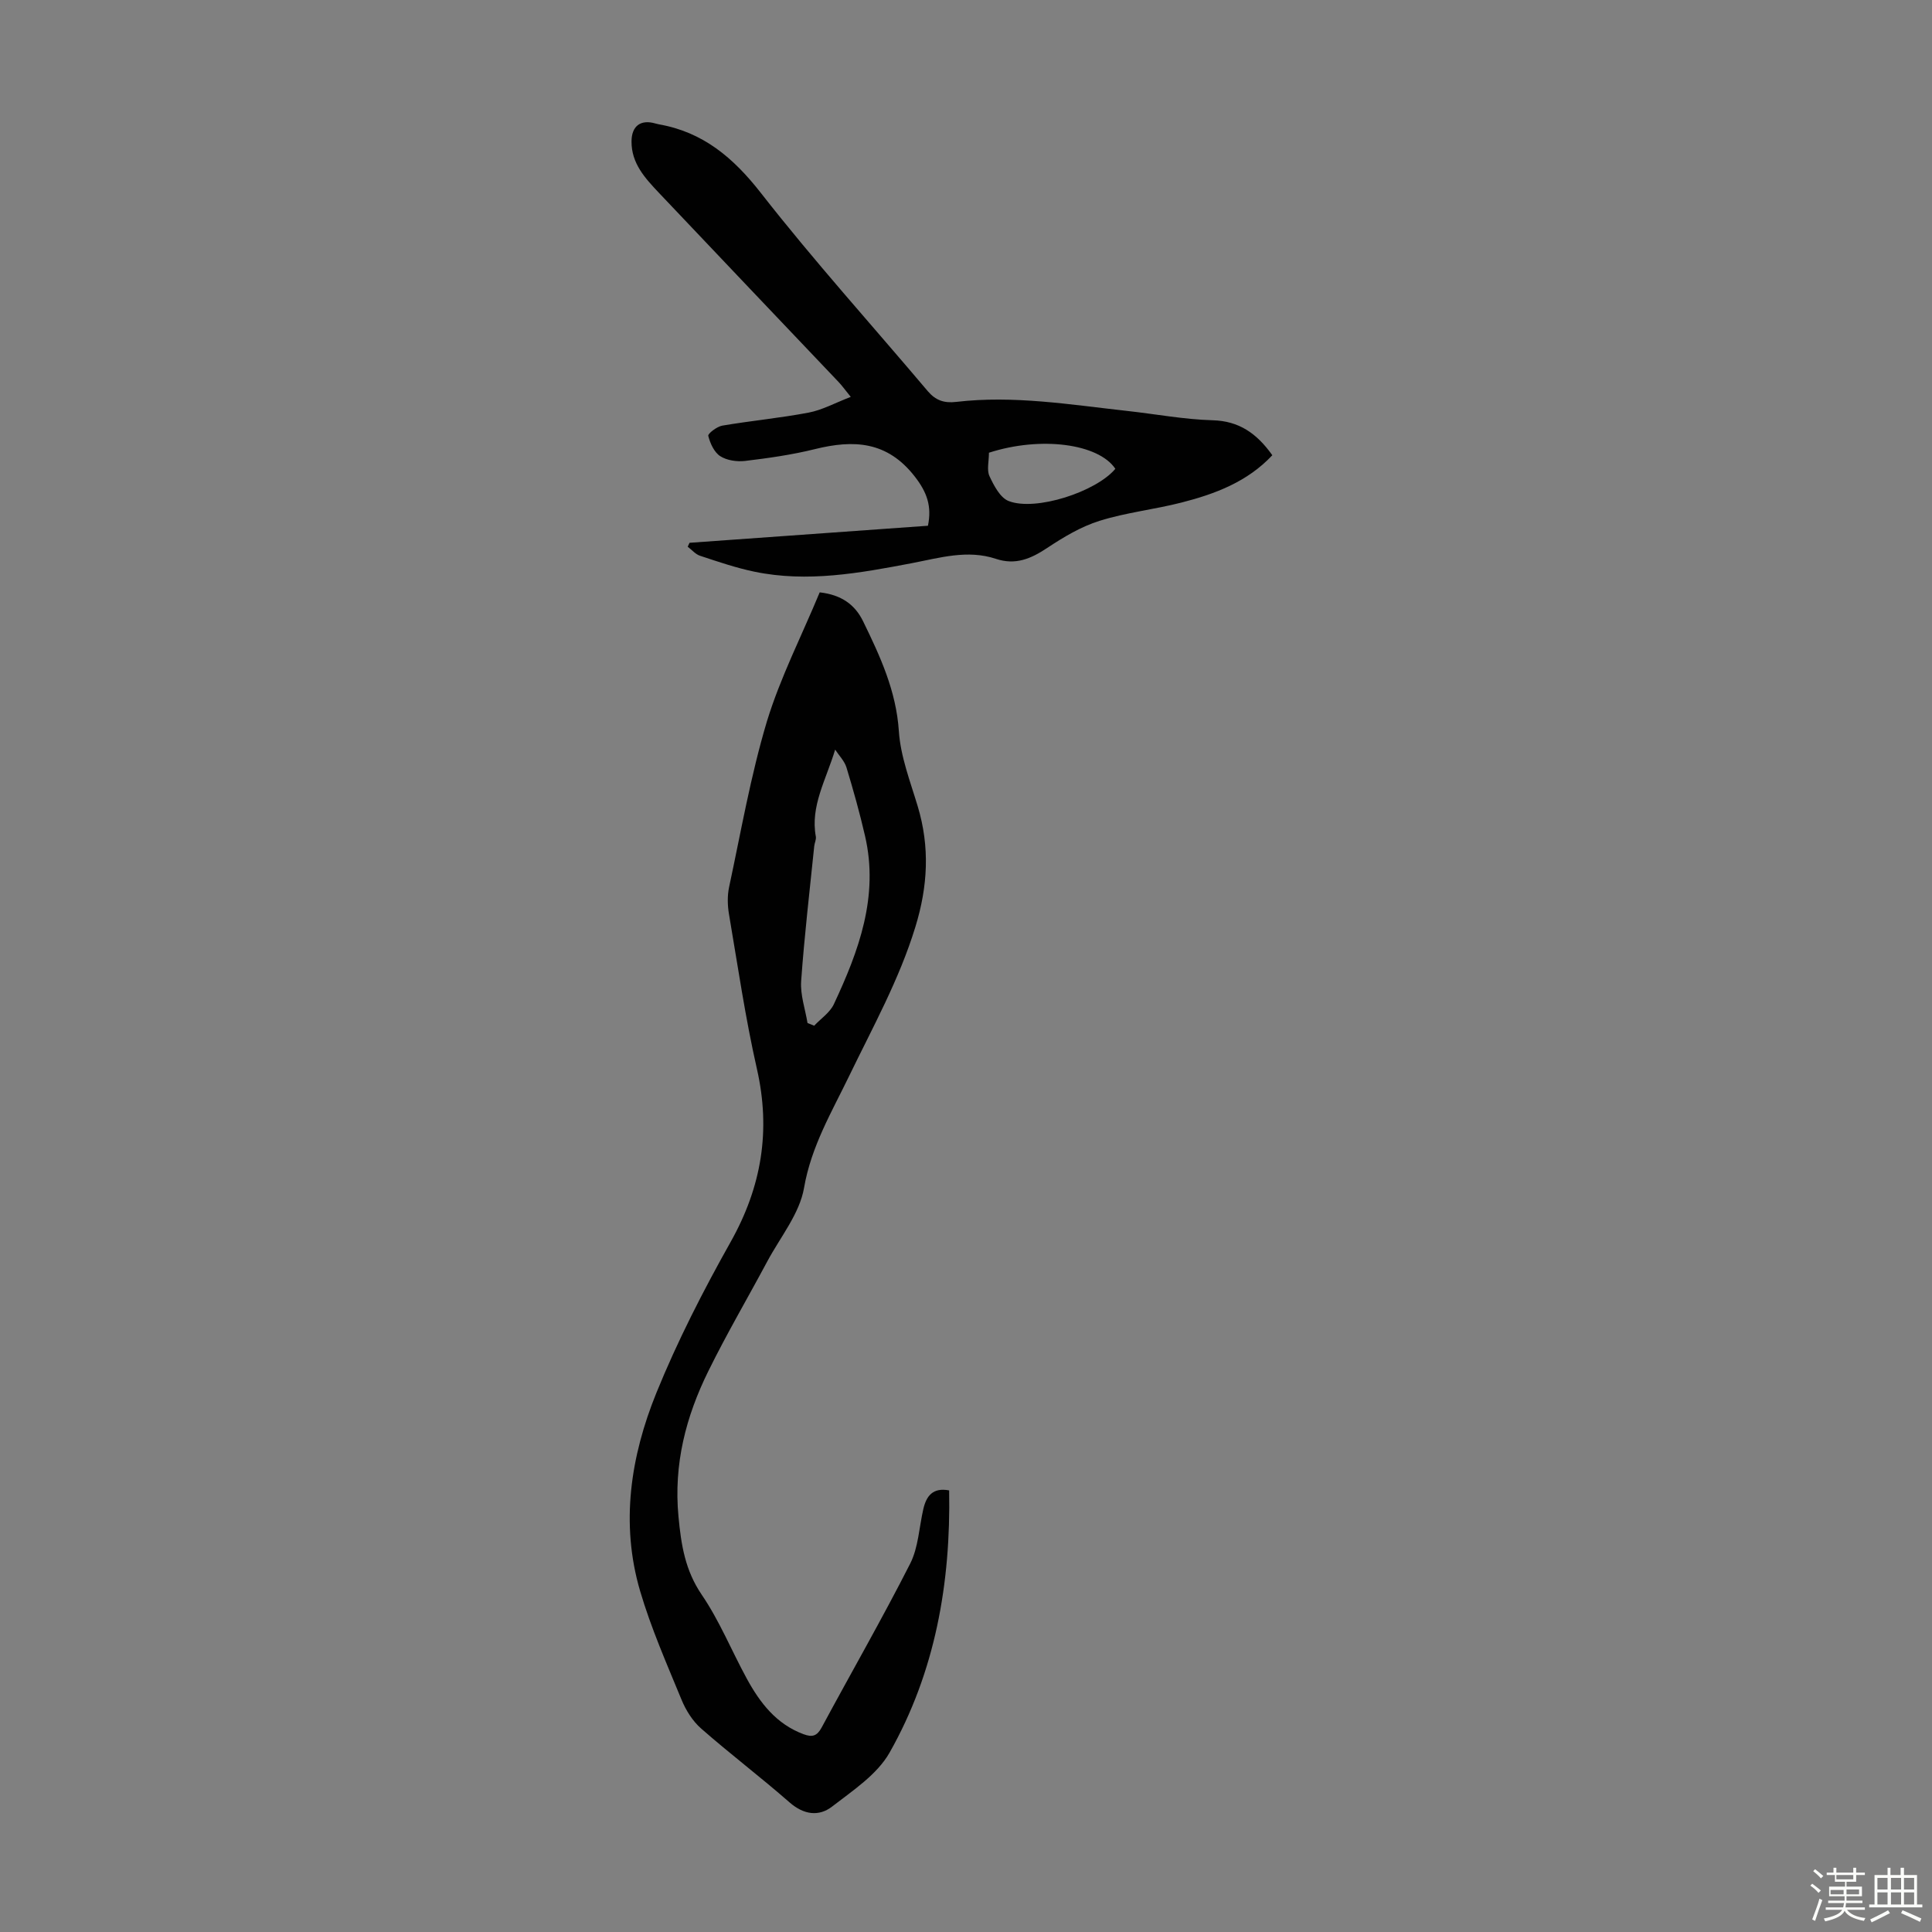 <svg enable-background="new 0 0 400 400" viewBox="0 0 400 400" xmlns="http://www.w3.org/2000/svg"><rect x="0" y="0" width="400" height="400" fill="#808080" stroke="none"/><path d="m374.8 390.4.4-.4c.7.5 1.3 1 1.8 1.4l-.5.5c-.5-.6-1.1-1.1-1.7-1.5zm1 7.3-.6-.3c.5-1.4 1.1-2.8 1.5-4.3.2.1.4.2.6.3-.5 1.3-1 2.8-1.5 4.3zm-.4-10.3.4-.4c.4.3 1 .8 1.7 1.4l-.5.5c-.4-.5-1-1-1.6-1.5zm2.5.3h1.7v-1h.6v1h3.5v-1h.6v1h1.8v.5h-1.8v1.4h-2v1h3.2v2h-3.2v.9h3.3v.5h-3.4c0 .3-.1.6-.1.9h4v.5h-3.7c.7.9 1.9 1.5 3.8 1.7-.1.2-.2.4-.3.6-2.1-.4-3.5-1.1-4-2.1-.4 1-1.8 1.7-4 2.2-.1-.2-.2-.4-.3-.6 2.1-.4 3.4-1 3.8-1.8h-3.4v-.5h3.6c.1-.3.1-.6.2-.9h-3.3v-.5h3.4c0-.3 0-.6 0-.9h-3.2v-2h3.3v-1h-2.1v-1.4h-1.7v-.5zm1.1 3.5v1h2.7c0-.3 0-.4 0-.4 0-.1 0-.2 0-.2 0-.1 0-.2 0-.3h-2.7zm1.2-3v.9h3.5v-.9zm4.7 3h-2.6v.6.4h2.6z" fill="#fbfcfa"/><path d="m393.6 386.7h.6v1.5h2.7v6.1h1.1v.6h-11v-.6h1.1v-6.1h2.7v-1.5h.6v1.5h2.1v-1.5zm-2.7 8.8.4.6c-1.2.6-2.5 1.3-3.8 1.9-.1-.2-.2-.4-.3-.6 1.2-.6 2.5-1.2 3.7-1.9zm-2.2-6.7v2.4h2.1v-2.4zm0 3v2.5h2.1v-2.5zm2.8-3v2.4h2.1v-2.4zm0 3v2.5h2.1v-2.5zm6 6.1c-1.4-.7-2.7-1.3-3.9-1.8l.3-.6c1.5.6 2.7 1.2 3.9 1.7zm-1.2-9.1h-2.1v2.4h2.1zm-2.1 3v2.5h2.1v-2.5z" fill="#fbfcfa"/><g fill="#010101"><path d="m169.71 122.64c4.53.51 7.32 2.57 8.99 6 3.52 7.22 6.85 14.4 7.4 22.75.35 5.24 2.36 10.41 3.9 15.53 2.54 8.43 2.11 16.57-.49 25.02-3.34 10.89-8.8 20.69-13.7 30.83-3.61 7.46-7.86 14.58-9.34 23.16-.92 5.35-4.91 10.19-7.6 15.21-4.06 7.59-8.42 15.02-12.22 22.74-4.65 9.43-7.2 19.26-6.18 30.09.56 5.91 1.37 11.13 4.82 16.21 3.69 5.41 6.19 11.62 9.35 17.41 2.73 4.98 6.09 9.37 11.73 11.46 1.8.67 2.78.39 3.74-1.38 6.09-11.32 12.51-22.48 18.33-33.93 1.71-3.37 1.85-7.53 2.73-11.33.63-2.68 1.95-4.48 5.34-3.84.35 19.17-2.86 37.57-12.34 54.3-2.57 4.53-7.58 7.82-11.88 11.15-2.76 2.14-5.89 1.71-8.83-.86-5.97-5.23-12.32-10.04-18.29-15.28-1.76-1.54-3.16-3.77-4.06-5.96-3.06-7.43-6.32-14.83-8.58-22.51-4.11-13.99-1.97-27.89 3.37-41.04 4.36-10.73 9.69-21.13 15.37-31.24 6.41-11.41 8.35-23.03 5.44-35.83-2.4-10.57-3.96-21.32-5.78-32.02-.31-1.82-.36-3.81.02-5.61 2.46-11.47 4.47-23.1 7.83-34.31 2.79-9.12 7.21-17.75 10.93-26.72zm3.2 32.56c-1.89 6.27-5.17 11.72-4 18 .11.61-.26 1.3-.33 1.97-.95 9.32-2.05 18.62-2.71 27.96-.2 2.85.84 5.78 1.32 8.68.46.18.92.36 1.38.55 1.38-1.47 3.25-2.71 4.07-4.45 5.16-11.02 9.35-22.31 6.46-34.82-1.1-4.77-2.42-9.49-3.84-14.17-.41-1.36-1.55-2.49-2.35-3.72z"/><path d="m263.42 94.25c-5.15 5.5-11.82 8.01-18.77 9.79-5.62 1.44-11.47 2.06-16.99 3.79-3.85 1.2-7.48 3.38-10.87 5.63-3.35 2.22-6.53 3.59-10.57 2.25-5.9-1.97-11.64-.22-17.44.89-10.77 2.05-21.61 4.05-32.6 1.76-3.81-.79-7.53-2.07-11.23-3.29-.96-.31-1.72-1.24-2.57-1.88.13-.27.25-.54.38-.81 16.44-1.18 32.88-2.35 49.36-3.53.83-4.04-.19-6.93-2.72-10.18-5.7-7.34-12.64-7.68-20.7-5.68-4.73 1.17-9.59 1.86-14.43 2.44-1.69.2-3.78-.1-5.16-.99-1.25-.81-2.08-2.65-2.47-4.2-.12-.46 1.79-1.93 2.91-2.12 5.95-1.01 11.97-1.57 17.9-2.7 2.81-.54 5.44-2 8.69-3.25-1.29-1.59-1.85-2.38-2.51-3.07-12.4-13.06-24.84-26.1-37.21-39.18-2.84-3.01-5.71-6.08-5.67-10.66.02-3.18 1.9-4.59 4.96-3.69.21.06.43.12.65.16 9.19 1.6 15.46 6.91 21.18 14.23 11 14.08 23.01 27.37 34.55 41.03 1.61 1.9 3.38 2.51 5.87 2.22 11.9-1.4 23.64.57 35.42 1.87 5.89.65 11.76 1.76 17.66 1.93 5.5.14 9.17 2.73 12.38 7.24zm-58.67-.52c0 1.79-.48 3.57.11 4.85.91 1.95 2.21 4.46 3.96 5.15 5.6 2.19 18.16-1.93 22.1-6.67-3.5-5.22-15.44-6.79-26.17-3.33z"/></g></svg>